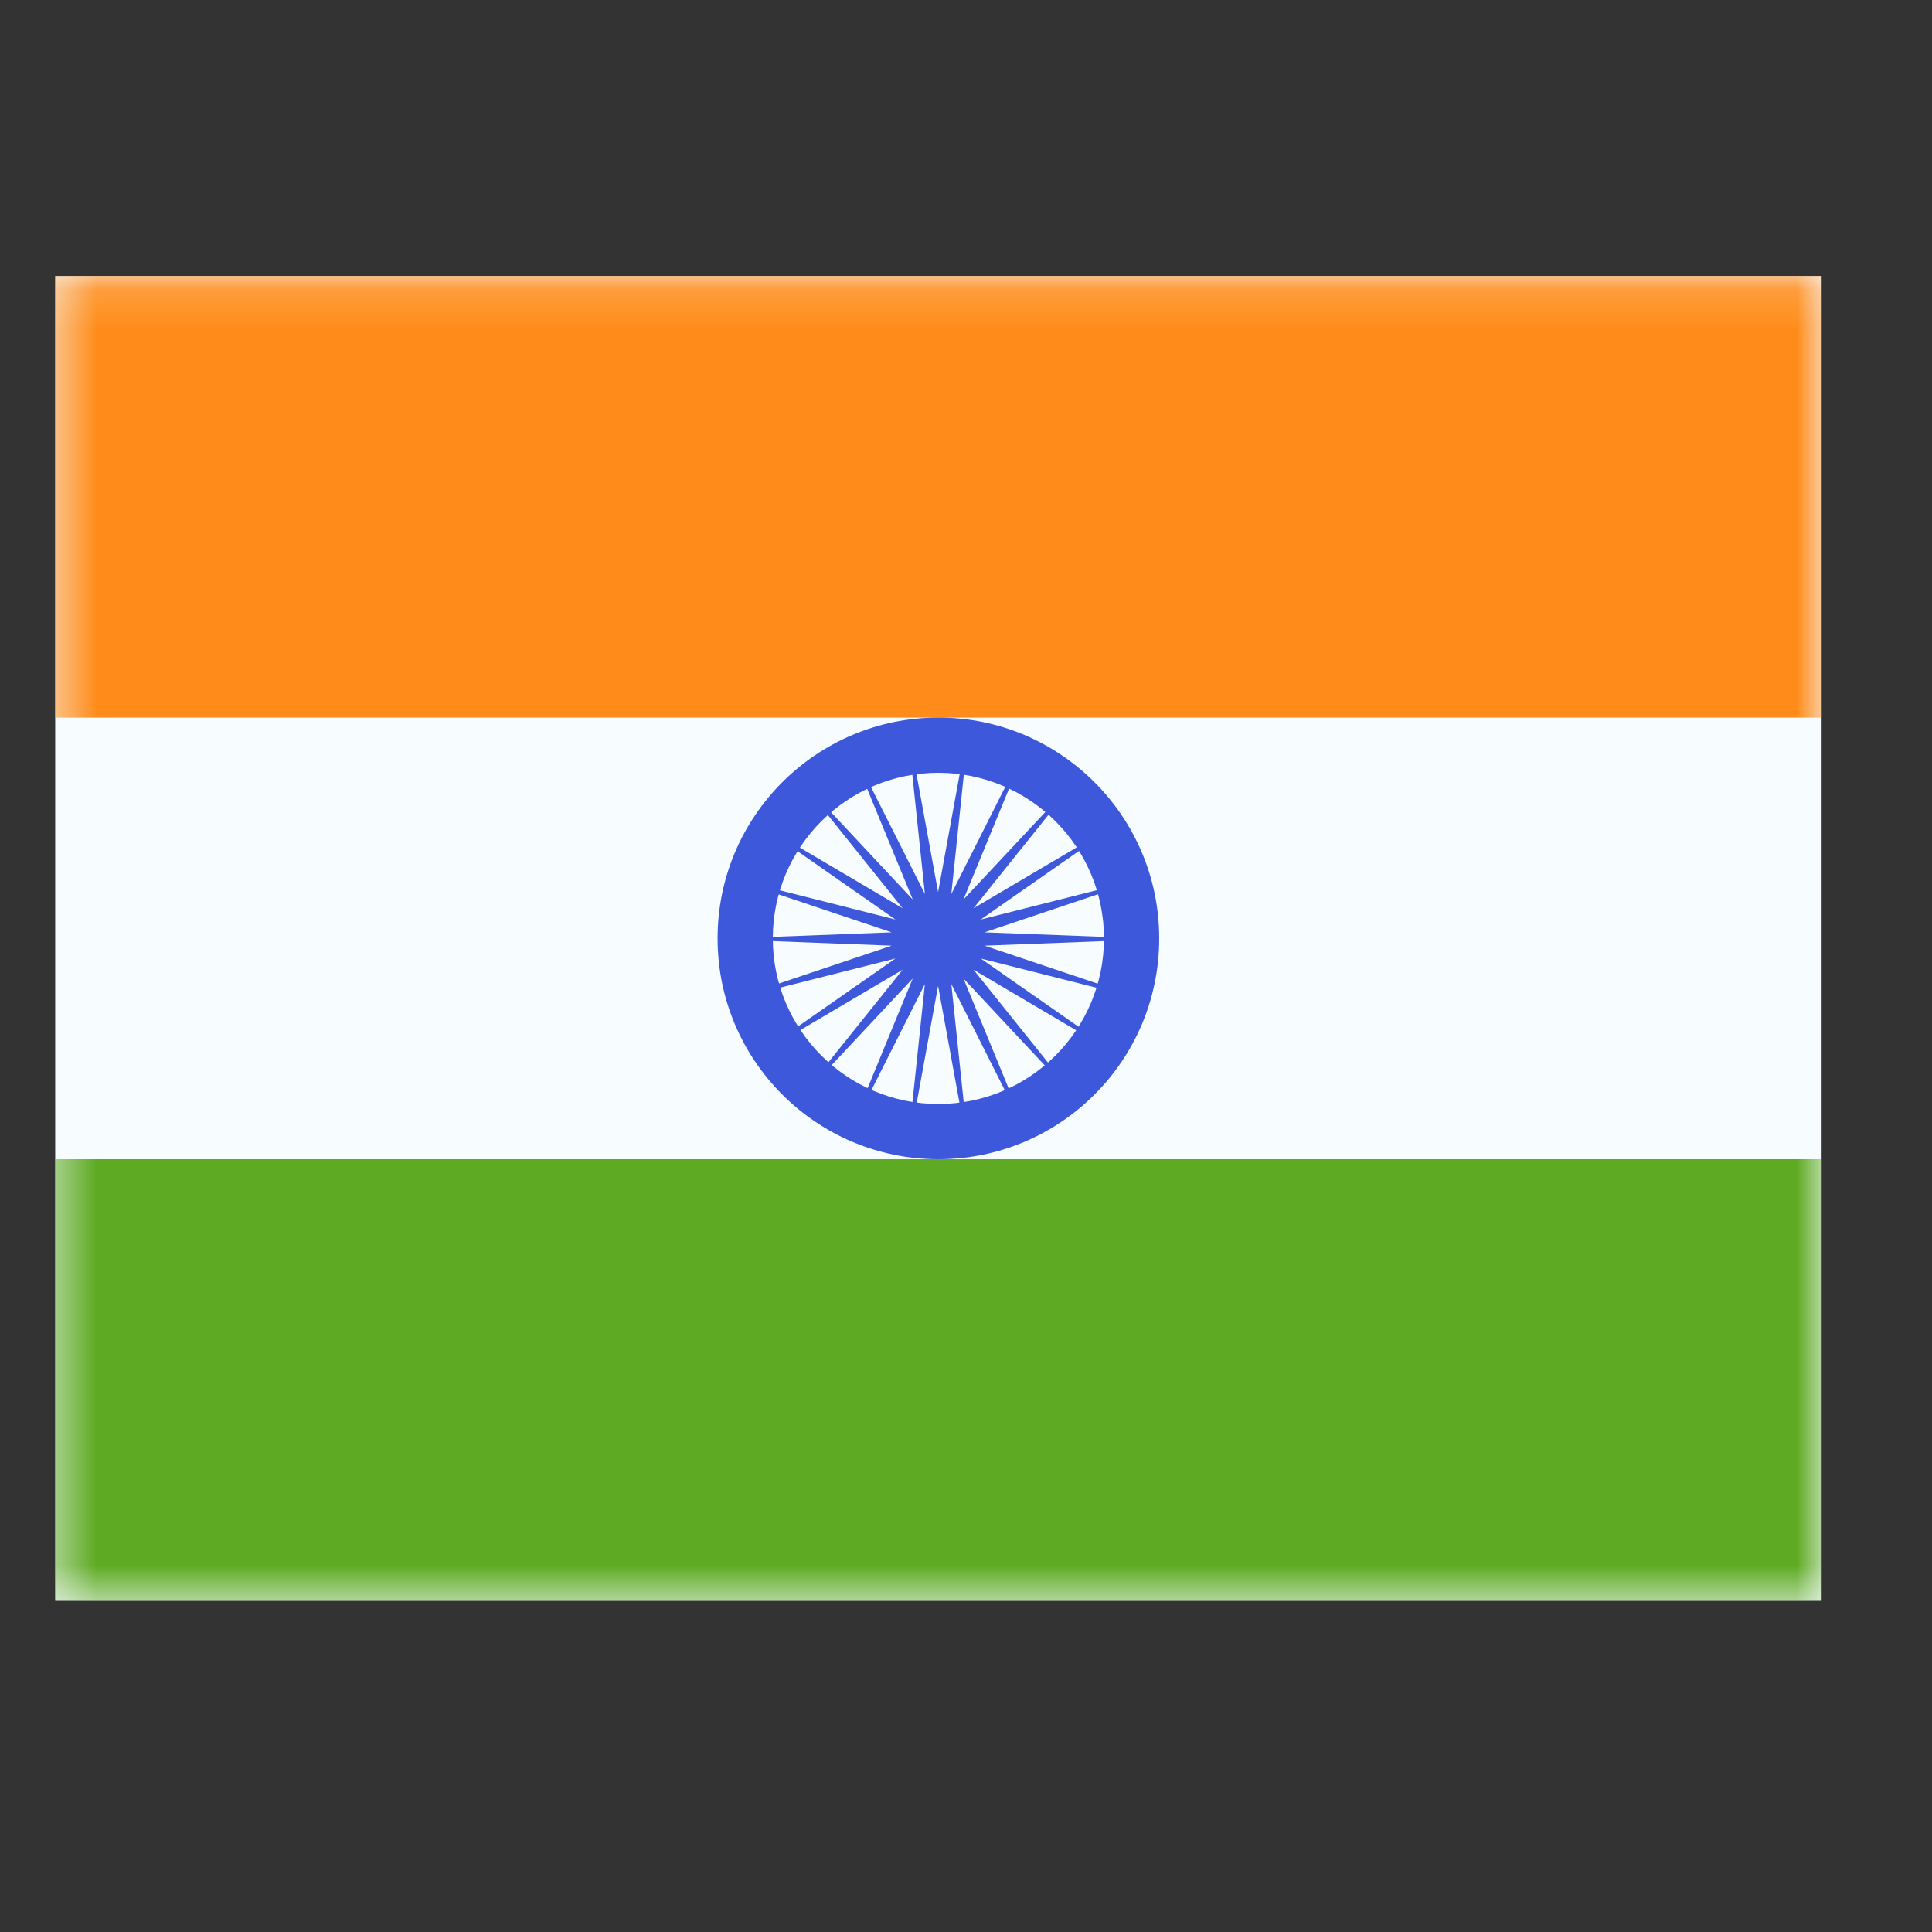 <svg width="50" height="50" viewBox="0 0 50 50" fill="none" xmlns="http://www.w3.org/2000/svg">
<rect x="0" y="0" width="50" height="50" fill="#333333" stroke="none"/>
<mask id="mask0_32_1154" style="mask-type:alpha" maskUnits="userSpaceOnUse" x="0" y="0" width="50" height="50">
<rect width="50" height="50" fill="#D9D9D9"/>
</mask>
<g mask="url(#mask0_32_1154)">
<path fill-rule="evenodd" clip-rule="evenodd" d="M1.429 7.143V41.429H47.143V7.143H1.429Z" fill="#F7FCFF"/>
<mask id="mask1_32_1154" style="mask-type:luminance" maskUnits="userSpaceOnUse" x="1" y="7" width="47" height="35">
<path fill-rule="evenodd" clip-rule="evenodd" d="M1.429 7.143V41.429H47.143V7.143H1.429Z" fill="white"/>
</mask>
<g mask="url(#mask1_32_1154)">
<path fill-rule="evenodd" clip-rule="evenodd" d="M1.429 7.143V18.572H47.143V7.143H1.429Z" fill="#FF8C1A"/>
<path fill-rule="evenodd" clip-rule="evenodd" d="M1.429 30V41.429H47.143V30H1.429Z" fill="#5EAA22"/>
<path fill-rule="evenodd" clip-rule="evenodd" d="M18.571 24.286C18.571 27.442 21.13 30 24.286 30C27.442 30 30 27.442 30 24.286C30 21.13 27.442 18.571 24.286 18.571C21.13 18.571 18.571 21.13 18.571 24.286ZM28.571 24.286C28.571 26.652 26.653 28.571 24.286 28.571C21.919 28.571 20 26.652 20 24.286C20 21.919 21.919 20 24.286 20C26.653 20 28.571 21.919 28.571 24.286Z" fill="#3D58DB"/>
<path fill-rule="evenodd" clip-rule="evenodd" d="M24.278 25.515L23.462 29.973L23.936 25.466L21.897 29.514L23.622 25.323L20.525 28.632L23.36 25.096L19.457 27.399L23.174 24.806L18.78 25.916L23.076 24.474L18.548 24.301L23.076 24.129L18.78 22.687L23.174 23.797L19.457 21.203L23.36 23.506L20.525 19.971L23.622 23.28L21.897 19.089L23.936 23.137L23.462 18.63L24.278 23.088L25.093 18.63L24.62 23.137L26.658 19.089L24.934 23.28L28.03 19.971L25.195 23.506L29.098 21.203L25.382 23.797L29.776 22.687L25.479 24.129L30.008 24.301L25.479 24.474L29.776 25.916L25.382 24.806L29.098 27.399L25.195 25.096L28.03 28.632L24.934 25.323L26.658 29.514L24.62 25.466L25.093 29.973L24.278 25.515Z" fill="#3D58DB"/>
</g>
</g>
</svg>
